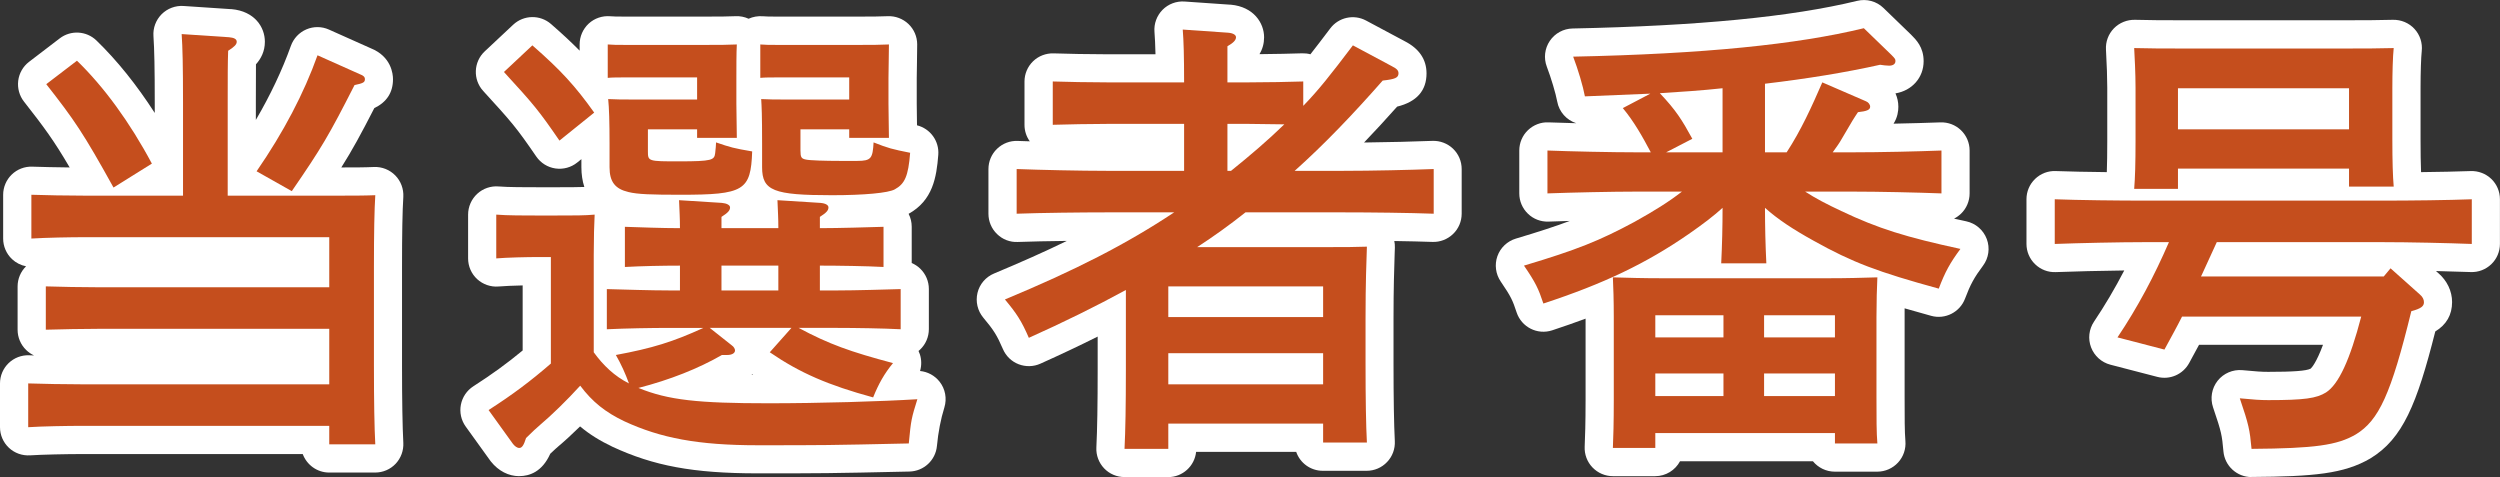 <?xml version="1.0" encoding="UTF-8"?><svg id="a" xmlns="http://www.w3.org/2000/svg" viewBox="0 0 443.12 84.56"><rect x="0" y="0" width="443.12" height="84.56" fill="#333333" stroke="none"/><defs><style>.b{fill:#fff;}.c{fill:#c54e1d;}</style></defs><path class="b" d="M66.52,83.76h-8.16c-2.16,0-3.99-1.37-4.7-3.28H14.6c-2.81,0-7.16.09-9.27.23-1.39.08-2.74-.39-3.75-1.34-1.01-.95-1.58-2.27-1.58-3.65v-7.76c0-1.36.55-2.65,1.52-3.59.97-.94,2.29-1.45,3.64-1.4.27,0,.57.02.88.03-.51-.23-.99-.56-1.4-.96-.97-.94-1.52-2.24-1.52-3.59v-7.68c0-1.34.54-2.63,1.5-3.57-.92-.18-1.79-.61-2.49-1.27-1-.95-1.57-2.26-1.57-3.64v-7.76c0-1.35.55-2.65,1.52-3.59.97-.94,2.28-1.45,3.64-1.4,1.69.06,4.16.11,6.63.14-2.79-4.77-4.49-7.07-8.09-11.66-.83-1.05-1.19-2.39-1.03-3.72.17-1.33.86-2.53,1.92-3.34l5.44-4.16c1.96-1.5,4.73-1.34,6.51.38,3.63,3.51,7.13,7.87,10.33,12.84v-1.96c0-5.85-.07-9.34-.23-11.66-.1-1.44.43-2.85,1.45-3.88,1.02-1.02,2.44-1.55,3.87-1.46l8.4.56s.08,0,.12,0c4.08.37,5.91,3.17,5.91,5.78,0,1.74-.72,3.04-1.58,4-.02,1.67-.02,3.78-.02,6.65v3.21c2.59-4.43,4.67-8.83,6.21-13.13.47-1.31,1.46-2.37,2.74-2.92,1.28-.55,2.73-.54,4,.03l7.41,3.31c3.66,1.46,3.95,4.57,3.95,5.49,0,2.35-1.11,4.07-3.31,5.12-2.39,4.66-3.9,7.43-5.85,10.52,2.25,0,4.09,0,5.79-.08,1.42-.06,2.79.49,3.78,1.5s1.5,2.4,1.42,3.81c-.16,2.48-.23,6.54-.23,12.41v17.44c0,6.25.08,10.87.23,13.73.07,1.37-.42,2.71-1.36,3.71-.94,1-2.26,1.56-3.63,1.56Z"/><path class="b" d="M92.04,84.4c-1.9,0-3.69-.92-5.03-2.6-.05-.06-.1-.13-.15-.2l-4.32-6c-.8-1.11-1.11-2.51-.85-3.86s1.06-2.53,2.21-3.27c3.3-2.12,5.95-4.04,8.74-6.35v-11.53c-1.61.04-3.25.1-4.26.19-1.39.12-2.77-.36-3.8-1.3-1.03-.95-1.61-2.28-1.61-3.68v-7.76c0-1.4.59-2.74,1.62-3.69,1.03-.95,2.42-1.42,3.81-1.3,1.62.14,4.91.14,7.09.14h2.56c2.71,0,4.28,0,5.52-.05-.34-1.05-.52-2.23-.52-3.51v-1.42l-.74.6c-1.08.87-2.48,1.25-3.86,1.05-1.38-.2-2.61-.97-3.4-2.12-3.56-5.19-4.35-6.09-9.4-11.61-1.85-2.02-1.73-5.15.27-7.03l5.04-4.72c1.87-1.75,4.77-1.81,6.71-.12,1.98,1.72,3.61,3.24,5.07,4.72v-1.12c0-1.4.59-2.73,1.61-3.68,1.03-.95,2.41-1.41,3.8-1.3.72.06,1.17.06,2.78.06h14.08c2.56,0,3.73,0,5.37-.07.8-.04,1.59.12,2.31.45.77-.35,1.63-.5,2.5-.44.72.06,1.17.06,2.78.06h14c2.56,0,3.73,0,5.37-.07,1.35-.06,2.69.44,3.68,1.38.99.94,1.55,2.25,1.55,3.61s-.02,2.34-.04,3.32c-.02.85-.04,1.67-.04,2.68v4.48c0,.95.02,2.16.04,3.3,0,.19,0,.38.01.57,2.35.59,3.96,2.79,3.77,5.23-.31,3.99-.97,8.08-5.26,10.46.36.7.55,1.48.55,2.28v6.44c.56.24,1.08.58,1.52,1.01.97.94,1.52,2.24,1.52,3.59v7.12c0,1.37-.56,2.69-1.56,3.63-.09.08-.18.17-.27.24.09.19.17.4.24.6.31.97.31,2,.03,2.95,1.35.13,2.6.8,3.46,1.89,1.02,1.29,1.33,3,.85,4.57q-.97,3.13-1.32,6.83c-.24,2.53-2.33,4.47-4.87,4.53-14.46.32-15.4.32-26.91.32s-18.48-1.36-25.7-4.7c-2.25-1.07-4.12-2.23-5.77-3.62-1.37,1.34-2.72,2.59-3.87,3.55-.2.17-.7.61-1.42,1.3-1.44,3.23-3.72,3.96-5.48,3.96ZM133.22,66.47c.09,0,.17,0,.26,0-.05-.03-.09-.07-.14-.11-.04.04-.08.07-.12.1Z"/><path class="b" d="M207.08,84.56h-7.76c-1.37,0-2.68-.56-3.62-1.55-.94-.99-1.44-2.33-1.37-3.69.16-3.32.23-7.58.23-13.83v-5.83c-3.22,1.61-6.59,3.2-10.15,4.8-1.22.55-2.61.58-3.86.1-1.25-.48-2.25-1.45-2.78-2.68-1.05-2.44-1.64-3.38-3.48-5.57-1.02-1.22-1.4-2.85-1.03-4.4s1.47-2.82,2.93-3.43c4.79-2,9.04-3.89,12.91-5.78-3.18.04-6.4.1-8.72.19-1.37.06-2.68-.45-3.65-1.4-.98-.94-1.53-2.24-1.53-3.6v-7.92c0-1.36.55-2.66,1.53-3.6.98-.94,2.29-1.45,3.66-1.39.63.02,1.36.05,2.14.07-.61-.84-.94-1.86-.94-2.92v-7.68c0-1.35.55-2.65,1.52-3.59.97-.94,2.29-1.44,3.64-1.4,2.29.08,6.37.16,9.43.16h8.63c-.04-1.63-.1-2.92-.18-3.96-.12-1.45.41-2.88,1.43-3.92,1.02-1.03,2.45-1.57,3.9-1.47l8.08.56s.07,0,.11,0c4.06.37,5.91,3.25,5.91,5.78,0,1.08-.27,2.08-.82,2.99,2.71-.02,5.72-.09,7.57-.15.5-.01.99.04,1.46.17.99-1.26,2.13-2.75,3.52-4.59,1.48-1.96,4.17-2.55,6.34-1.39l6.83,3.65c2.58,1.31,3.89,3.24,3.89,5.72,0,3.06-1.75,5.04-5.21,5.89-2.04,2.29-3.98,4.4-5.86,6.36,4.33-.05,9.1-.17,12.11-.29,1.35-.05,2.68.45,3.66,1.39.98.94,1.53,2.24,1.53,3.6v7.92c0,1.36-.55,2.66-1.53,3.6-.98.94-2.3,1.45-3.65,1.4-1.91-.07-4.3-.12-6.76-.16.08.38.11.77.1,1.16l-.04,1.15c-.08,2.53-.2,5.99-.2,11.42v7.92c0,6.23.08,10.88.23,13.82.07,1.37-.42,2.71-1.37,3.7-.94,1-2.25,1.56-3.63,1.56h-7.76c-2.19,0-4.05-1.4-4.72-3.36h-17.74c-.26,2.52-2.39,4.48-4.97,4.48ZM202.17,47.14c.32.19.61.42.87.67.91-1.24,2.38-2.05,4.04-2.05h.52c-.07-.17-.14-.36-.19-.54-.1-.35-.17-.71-.19-1.06-1.64,1.01-3.31,2-5.04,2.98ZM212.18,34.72c.32.44.56.94.73,1.48.09.31.16.63.19.95.97-.69,1.93-1.4,2.88-2.12-.89-.3-1.67-.84-2.26-1.54-.42.51-.95.93-1.54,1.24ZM223.22,32.64h1.85c-.1-.19-.19-.38-.26-.58-.07-.2-.14-.39-.19-.59-.46.38-.92.77-1.4,1.17ZM213.27,18.28c.16.15.31.31.46.48.14-.17.29-.33.45-.48-.16-.15-.31-.31-.45-.48-.14.17-.29.33-.46.48Z"/><path class="b" d="M293.4,84.4h-7.52c-1.37,0-2.67-.56-3.62-1.55s-1.44-2.32-1.38-3.68c.07-1.55.16-4.25.16-8.25v-14.44c-1.87.7-3.84,1.38-5.92,2.07-2.62.86-5.43-.56-6.3-3.17-.71-2.13-.95-2.74-2.82-5.48-.9-1.32-1.12-2.99-.59-4.49s1.75-2.66,3.28-3.12c4.02-1.2,6.97-2.16,9.55-3.13-1.4.04-2.69.08-3.77.12-1.35.05-2.68-.45-3.65-1.4-.98-.94-1.53-2.24-1.53-3.6v-7.6c0-1.36.55-2.66,1.53-3.6.98-.94,2.31-1.46,3.66-1.39,1.34.05,3.05.1,4.9.15-1.71-.56-3.04-2.01-3.37-3.86-.26-1.42-1.07-4.13-1.84-6.16-.58-1.52-.38-3.22.53-4.57.91-1.35,2.42-2.17,4.04-2.2,22.28-.46,38.78-2.06,50.44-4.9,1.67-.41,3.43.07,4.66,1.26l4.88,4.72c.93.93,2.24,2.24,2.24,4.71,0,2.94-2.08,5.23-4.99,5.71.33.74.51,1.54.51,2.37,0,.72-.13,1.88-.85,3,3.09-.06,6.09-.15,8.29-.23,1.38-.05,2.68.45,3.66,1.39.98.94,1.53,2.24,1.53,3.6v7.6c0,1.36-.55,2.66-1.53,3.6-.37.35-.78.65-1.23.87.7.16,1.42.32,2.18.48,1.66.36,3.02,1.54,3.62,3.13.6,1.59.35,3.38-.67,4.74-1.58,2.12-2.23,3.32-3.18,5.83-.91,2.41-3.52,3.74-6,3.05-1.71-.47-3.27-.91-4.71-1.33,0,.53,0,1.05,0,1.55v14.08c0,3.64,0,6.26.14,7.89.12,1.4-.35,2.78-1.3,3.81s-2.28,1.62-3.69,1.62h-7.52c-1.56,0-2.96-.72-3.88-1.84h-23.56c-.84,1.57-2.5,2.64-4.41,2.64ZM306.21,31.92c.38.07.77.19,1.13.35.68.3,1.26.74,1.73,1.27.47-.53,1.05-.97,1.72-1.27.37-.17.76-.29,1.15-.36-1.13-.21-2.14-.79-2.87-1.62-.73.83-1.73,1.42-2.87,1.62ZM302.72,32c.05.11.09.23.13.34l.04.13c.37-.21.77-.36,1.17-.47h-1.34ZM314.1,32c.38.1.75.24,1.1.43.05-.15.1-.29.16-.43h-1.26Z"/><path class="b" d="M399.08,84.56c-2.58,0-4.74-1.96-4.98-4.54-.27-2.93-.31-3.31-1.84-7.82-.54-1.6-.24-3.38.81-4.71,1.05-1.33,2.71-2.03,4.39-1.88,2.46.23,3.36.3,4.57.3,4.48,0,6.76-.17,7.53-.57.2-.18,1.01-1.06,2.19-4.23h-21.97c-.34.62-.67,1.24-1.01,1.86l-.74,1.37c-1.1,2.02-3.42,3.04-5.65,2.46l-8.32-2.16c-1.57-.41-2.84-1.55-3.42-3.07s-.38-3.22.52-4.56c1.92-2.86,3.7-5.87,5.36-9.07-4.12.05-9.02.17-12.14.29-1.37.06-2.68-.45-3.66-1.4-.98-.94-1.53-2.24-1.53-3.6v-7.92c0-1.36.55-2.66,1.53-3.6.98-.94,2.28-1.45,3.66-1.39,2.33.09,5.71.15,9.05.19.05-1.49.08-3.3.08-5.52v-9.44c0-1.72-.08-4-.23-6.76-.08-1.4.43-2.76,1.41-3.77.98-1,2.34-1.54,3.73-1.51,2.73.08,5.22.08,8.66.08h28.4c3.44,0,5.93,0,8.66-.08,1.46-.03,2.84.55,3.82,1.61.98,1.06,1.45,2.5,1.29,3.94-.12,1.09-.21,3.82-.21,6.49v9.2c0,2.3.03,4.23.09,5.76,3.21-.04,6.45-.1,8.79-.19,1.35-.05,2.68.45,3.66,1.39.98.94,1.53,2.24,1.53,3.6v7.92c0,1.36-.55,2.66-1.53,3.6-.98.94-2.3,1.45-3.66,1.39-1.72-.06-3.87-.13-6.15-.18l.42.37c1.55,1.33,2.44,3.19,2.44,5.13,0,2.26-1,4.01-2.98,5.21-3.25,12.88-5.77,19.02-11.5,22.5-4.68,2.74-10.03,3.21-21.04,3.29h-.04Z"/><path class="c" d="M32.44,18.04c0-6.32-.08-9.68-.24-12l8.4.56c.88.08,1.36.32,1.36.8s-.4.88-1.52,1.6c-.08,2.08-.08,4.72-.08,9.04v16.64h19.36c2.64,0,4.8,0,6.8-.08-.16,2.56-.24,6.64-.24,12.72v17.44c0,6.32.08,11.04.24,14h-8.16v-3.28H14.6c-2.64,0-7.2.08-9.6.24v-7.76c2.4.08,6.48.16,9.6.16h43.76v-9.84H17.72c-2.64,0-7.12.08-9.6.16v-7.68c2.4.08,6.48.16,9.6.16h40.64v-8.88H15.16c-2.72,0-6.96.08-9.6.24v-7.76c2.4.08,6.32.16,9.6.16h17.28v-16.64ZM13.64,10.76c4.72,4.56,9.36,10.88,13.28,18.24l-6.8,4.24c-5.36-9.68-6.96-12-11.92-18.32,0,0,5.44-4.16,5.44-4.16ZM45.48,30.36c4.8-6.96,8.4-13.84,10.8-20.56l7.52,3.36c.64.24.88.48.88.88,0,.56-.32.72-1.84,1.04-4.56,8.96-5.84,11.12-11.12,18.8,0,0-6.24-3.52-6.24-3.52Z"/><path class="c" d="M127.96,62.92c-4.16,2.4-9.2,4.4-14.8,5.84,5.28,2.16,10.56,2.72,23.04,2.72,9.04,0,20-.32,26.4-.72-1.04,3.36-1.12,3.6-1.52,7.84-14.4.32-15.2.32-26.8.32-10.56,0-17.2-1.28-23.6-4.24-3.36-1.6-5.68-3.44-7.84-6.32-2.32,2.56-5.12,5.28-7.12,6.96-.56.48-1.44,1.28-2.48,2.32-.4,1.28-.72,1.76-1.2,1.76-.4,0-.8-.32-1.12-.72l-4.32-6c4.24-2.72,7.44-5.12,11.04-8.24v-18.88h-2.16c-2.08,0-5.6.08-7.52.24v-7.76c1.84.16,5.2.16,7.52.16h2.56c3.92,0,5.6,0,7.36-.16-.08,1.44-.16,4.24-.16,7.12v17.28c1.68,2.32,3.68,4.24,6.24,5.52-.64-1.76-1.36-3.36-2.32-5.04,6.48-1.2,10.08-2.32,15.52-4.8h-5.92c-3.36,0-7.84.08-11.2.24v-7.12c3.12.08,7.68.24,11.2.24h1.76v-4.4c-3.12,0-6.88.08-9.76.24v-7.12c2.64.08,6.48.24,9.76.24,0-1.84-.08-2.88-.16-4.96l7.6.48c.88.08,1.44.4,1.44.8,0,.56-.4.96-1.52,1.68v2h10.08c0-1.84-.08-2.88-.16-4.96l7.6.48c.96.08,1.44.4,1.44.8,0,.56-.4.96-1.52,1.68v2h.16c3.2,0,8.4-.16,11.12-.24v7.12c-2.88-.16-8.08-.24-11.12-.24h-.16v4.4h3.12c3.2,0,8.4-.16,11.2-.24v7.12c-2.96-.16-8.16-.24-11.2-.24h-6.88c5.36,2.88,9.2,4.24,16.72,6.24-1.52,1.84-2.56,3.68-3.52,6.08-7.92-2.16-12.96-4.32-18.32-8l3.84-4.32h-14.48l3.84,3.04c.48.32.64.72.64.96,0,.48-.56.8-1.36.8h-.96,0ZM94.36,8.04c5.04,4.4,7.6,7.2,10.96,11.92l-6.16,4.96c-3.68-5.36-4.56-6.4-9.84-12.16,0,0,5.04-4.72,5.04-4.72ZM114.84,22.92v3.92c0,1.76.08,1.76,5.52,1.76,5.92,0,6.24-.24,6.4-1.44.08-.72.16-1.52.16-1.92,2.56.88,3.12,1.04,6.4,1.6-.24,6.96-1.44,7.68-12.72,7.68-5.12,0-7.6-.08-9.2-.48-2.4-.56-3.36-1.84-3.36-4.4v-4.16c0-3.84-.08-6.4-.24-7.92,1.44.08,2.64.08,4.64.08h11.12v-3.92h-12.64c-1.12,0-2.48,0-3.2.08v-5.92c.96.08,1.6.08,3.2.08h14.08c2.56,0,3.84,0,5.6-.08-.08,1.36-.08,4.16-.08,6.24v4.24c0,1.6.08,4.64.08,6.08h-7.04v-1.52s-8.72,0-8.72,0ZM137.96,51.48v-4.4h-10.08v4.4h10.08ZM141.88,22.92v3.76c0,1.2.16,1.44.96,1.6.64.16,3.52.24,6,.24h3.12c2.48,0,2.72-.48,2.88-3.28,2.64,1.04,3.28,1.2,6.48,1.84-.32,4.16-.96,5.52-2.72,6.48-1.12.64-5.44,1.04-11.12,1.04-10.4,0-12.4-.8-12.4-4.96v-4.16c0-5.28-.08-6.56-.16-7.92,1.36.08,2.56.08,4.64.08h10.96v-3.92h-12.56c-1.12,0-2.48,0-3.2.08v-5.92c.96.08,1.6.08,3.2.08h14c2.56,0,3.84,0,5.6-.08,0,2.48-.08,3.84-.08,6v4.48c0,1.84.08,4.64.08,6.08h-7.04v-1.52h-8.64Z"/><path class="c" d="M231,18.76c2.72-2.8,4.8-5.44,8.8-10.72l6.88,3.68c.96.48,1.2.8,1.2,1.28,0,.8-.64,1.04-2.8,1.28-5.28,6-10.32,11.28-15.6,16h8.64c5.04,0,11.92-.16,16-.32v7.92c-4.32-.16-11.12-.24-16-.24h-17.36c-2.72,2.16-5.6,4.24-8.56,6.16h23.28c2.8,0,4.72,0,6.8-.08-.08,2.56-.24,6.32-.24,12.72v7.92c0,6.4.08,11.04.24,14.08h-7.76v-3.36h-27.44v4.48h-7.76c.16-3.28.24-7.52.24-14.08v-14.08c-5.28,2.88-10.96,5.68-17.2,8.48-1.28-2.96-2.16-4.32-4.24-6.8,12.48-5.2,21.44-9.76,30-15.44h-12c-4.4,0-11.6.08-15.92.24v-7.92c4.08.16,11.36.32,15.92.32h13.76v-8.32h-13.68c-2.64,0-7.12.08-9.6.16v-7.68c2.4.08,6.56.16,9.6.16h13.68c0-4.64-.08-7.36-.24-9.36l8.08.56c.88.08,1.36.4,1.36.8,0,.48-.4.96-1.52,1.6v6.4h3.84c3.04,0,7.2-.08,9.6-.16v4.32ZM234.52,56.2v-5.44h-27.44v5.44h27.44ZM207.08,68.12h27.44v-5.52h-27.44v5.52ZM218.2,30.28c3.28-2.64,6.48-5.36,9.44-8.24-2.08,0-4.16-.08-6.24-.08h-3.84v8.32h.64Z"/><path class="c" d="M328.2,27c5.04,0,11.84-.16,15.92-.32v7.6c-4.24-.16-11.04-.32-15.92-.32h-8.24c1.84,1.2,3.84,2.24,6.4,3.44,6.56,3.12,11.52,4.64,21.12,6.72-1.84,2.48-2.72,4.08-3.84,7.04-10.8-2.96-15.28-4.64-22.16-8.48-3.76-2.08-6.4-3.84-8.64-5.84,0,3.28.08,6.56.24,9.84h-8c.16-3.28.24-6.56.24-9.84-1.68,1.52-3.36,2.8-6,4.64-7.52,5.2-15.04,8.8-25.76,12.32-.88-2.64-1.36-3.68-3.44-6.72,9.36-2.8,13.36-4.4,19.6-7.76,3.44-1.92,5.92-3.44,8.4-5.36h-7.92c-4.4,0-11.6.16-15.92.32v-7.6c4.16.16,11.36.32,15.92.32h2.4c-1.44-2.72-2.96-5.44-4.96-7.84l4.88-2.56-11.6.48c-.32-1.76-1.2-4.72-2.08-7.04,23.2-.48,39.68-2.16,51.52-5.04l4.88,4.72c.72.72.72.8.72,1.12,0,.48-.4.8-1.12.8-.48,0-1.04-.08-1.6-.16-6.08,1.36-12.96,2.48-20.4,3.36v12.16h3.84c2.56-3.92,4.48-8.16,6.32-12.4l7.76,3.36c.4.16.72.56.72.96,0,.56-.64.8-2.16.96-.64.96-.88,1.28-3.2,5.28-.08.16-.48.72-1.28,1.84h3.36ZM293.4,79.4h-7.52c.08-1.76.16-4.56.16-8.48v-14.72c0-2.88-.08-5.44-.16-7.04,2.8.08,5.2.16,8.8.16h29.28c3.6,0,6-.08,8.8-.16-.08,1.44-.16,4.56-.16,7.04v14.08c0,3.76,0,6.48.16,8.32h-7.52v-1.84h-31.84v2.64ZM293.4,55.88v3.92h12.08v-3.92s-12.08,0-12.08,0ZM293.4,66.2v4h12.08v-4s-12.08,0-12.08,0ZM305.32,15.64c-3.68.4-7.36.64-11.12.88,2.88,3.04,3.92,4.72,5.76,8.08l-4.64,2.4h10v-11.36ZM312.68,59.8h12.56v-3.92h-12.56v3.92ZM312.68,70.2h12.56v-4h-12.56v4Z"/><path class="c" d="M423.72,47.56l5.2,4.64c.48.4.72.88.72,1.36,0,.72-.48,1.12-2.24,1.6-3.6,14.72-5.76,19.36-9.84,21.84-3.28,1.92-7.28,2.48-18.48,2.56-.32-3.44-.48-4.24-2.08-8.96,2.56.24,3.6.32,5.04.32,6.48,0,8.56-.32,10.24-1.36,2.24-1.44,4.24-5.76,6.24-13.44h-31.76c-.96,1.92-2.08,3.92-3.12,5.84l-8.32-2.16c3.6-5.36,6.56-10.96,9.12-16.88h-4.32c-4.4,0-11.6.16-15.92.32v-7.92c4.16.16,11.36.24,15.92.24h42.08c5.04,0,11.84-.08,15.92-.24v7.92c-4.24-.16-11.04-.32-15.92-.32h-29.28l-2.64,5.76-.16.32h32.4l1.2-1.44ZM386.04,33.48h-7.76c.16-1.92.24-4.56.24-8.48v-9.44c0-2.56-.16-5.6-.24-7.04,2.8.08,5.28.08,8.8.08h28.4c3.52,0,6,0,8.8-.08-.16,1.44-.24,4.48-.24,7.04v9.2c0,3.76.08,6.48.24,8.32h-7.92v-3.2h-30.32v3.6h0ZM416.36,15.64h-30.32v7.28h30.32s0-7.28,0-7.28Z"/></svg>